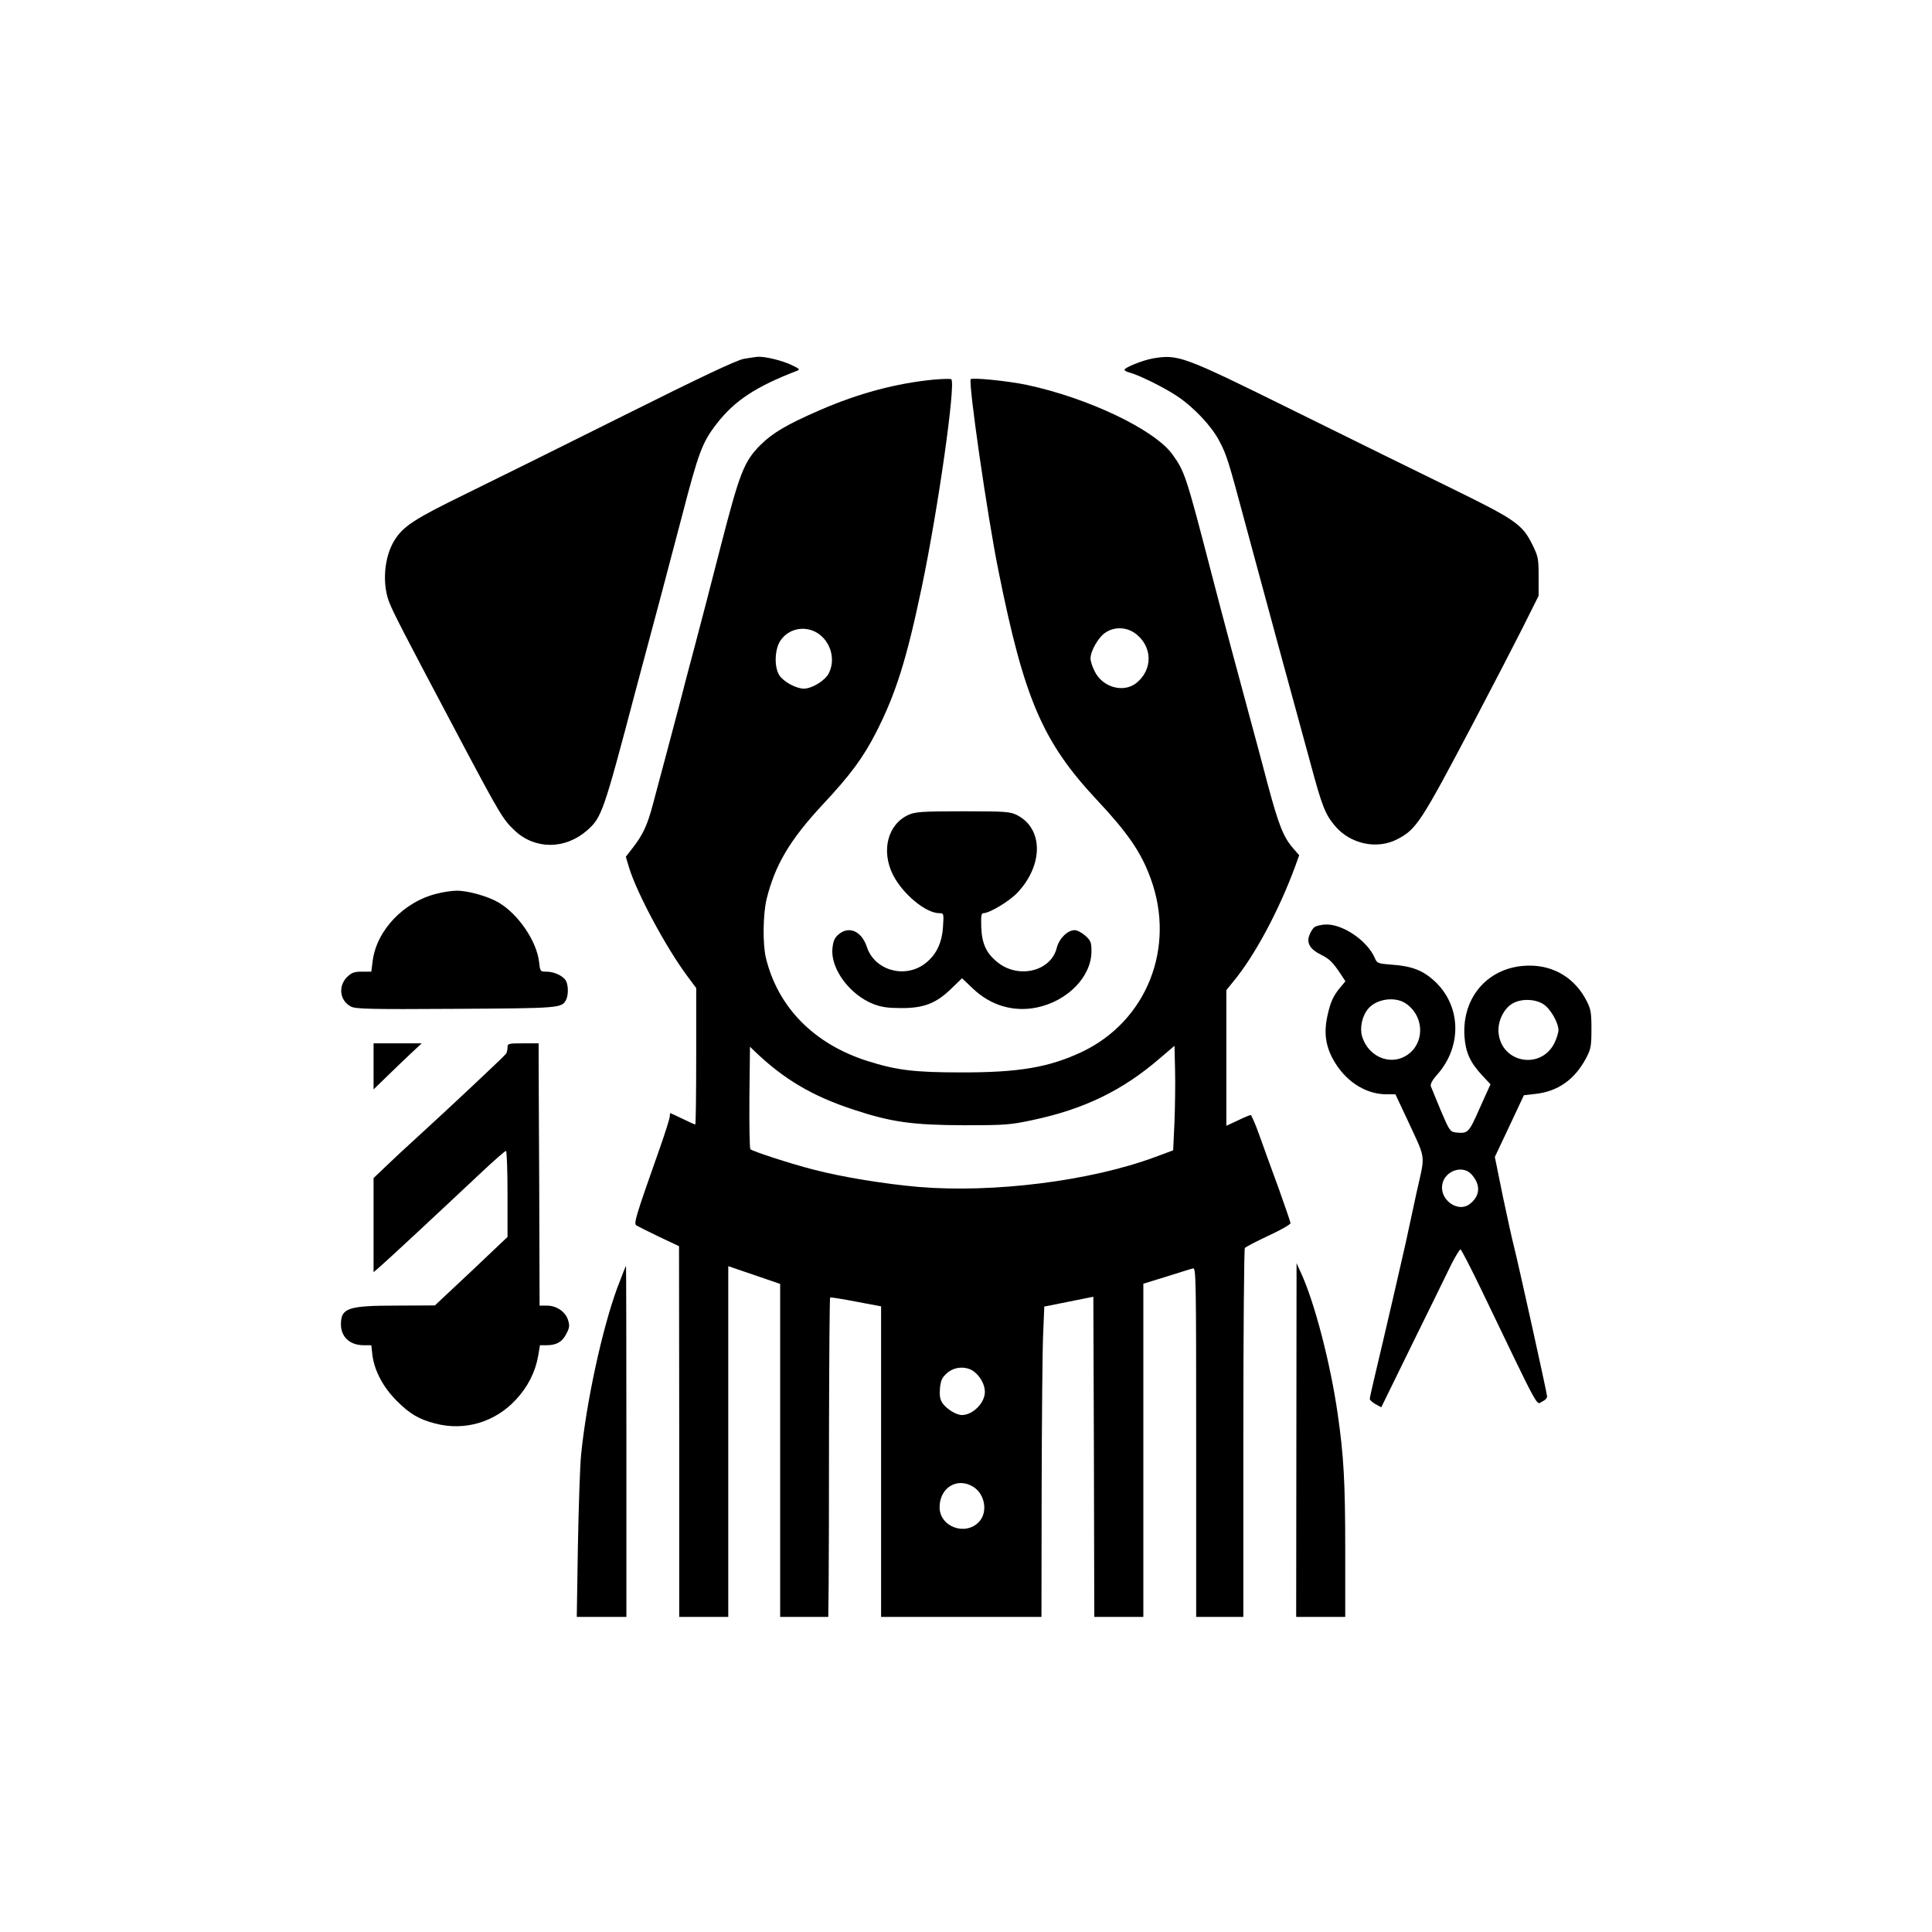 <?xml version="1.0" standalone="no"?>
<!DOCTYPE svg PUBLIC "-//W3C//DTD SVG 20010904//EN"
 "http://www.w3.org/TR/2001/REC-SVG-20010904/DTD/svg10.dtd">
<svg version="1.0" xmlns="http://www.w3.org/2000/svg"
 width="1024pt" height="1024pt" viewBox="0 0 1024 1024"
 preserveAspectRatio="xMidYMid meet">

<g transform="translate(0,1024) scale(0.1,-0.1)"
fill="#000000" stroke="none">
<path d="M3942 8338 c-38 -7 -227 -96 -635 -300 -320 -160 -700 -348 -843
-418 -268 -131 -327 -169 -374 -245 -53 -86 -65 -223 -29 -322 22 -58 71 -153
381 -738 208 -392 225 -420 286 -477 108 -102 268 -101 384 1 77 68 86 92 257
741 55 206 114 427 131 490 17 63 69 260 115 436 87 335 107 389 182 486 95
124 209 199 428 283 17 6 12 11 -31 31 -51 24 -139 45 -178 43 -11 -1 -45 -6
-74 -11z"/>
<path d="M6109 8340 c-51 -9 -149 -48 -149 -60 0 -4 12 -11 28 -15 47 -12 187
-81 253 -126 88 -59 181 -158 222 -237 39 -74 48 -104 136 -432 33 -124 113
-416 176 -650 64 -234 141 -517 172 -630 61 -227 78 -268 130 -329 81 -95 222
-125 329 -69 102 53 124 87 409 628 91 173 205 393 253 488 l87 174 0 102 c0
94 -2 106 -32 167 -54 110 -89 134 -432 302 -168 82 -542 266 -831 409 -593
293 -614 301 -751 278z"/>
<path d="M4950 8228 c-198 -19 -398 -72 -605 -162 -173 -75 -251 -121 -315
-185 -87 -88 -109 -145 -210 -536 -49 -192 -110 -426 -135 -520 -25 -93 -63
-237 -84 -320 -37 -140 -91 -344 -141 -530 -28 -106 -52 -158 -102 -223 l-41
-53 17 -57 c42 -137 195 -422 307 -573 l49 -66 0 -362 c0 -198 -2 -361 -5
-361 -3 0 -33 13 -67 30 -34 16 -63 30 -65 30 -2 0 -3 -8 -3 -17 0 -10 -23
-83 -51 -163 -132 -374 -141 -404 -126 -415 8 -5 62 -32 120 -60 l106 -50 1
-982 0 -983 130 0 130 0 0 929 0 930 138 -47 137 -47 0 -883 0 -882 128 0 127
0 2 163 c1 89 2 469 2 844 1 375 3 683 6 686 3 2 65 -8 138 -22 l132 -25 0
-823 0 -823 425 0 425 0 1 678 c1 372 4 742 8 822 l6 145 130 26 130 26 3
-848 2 -849 130 0 130 0 0 883 0 883 123 38 c67 21 130 41 140 43 16 5 17 -44
17 -921 l0 -926 125 0 125 0 0 973 c0 534 4 977 8 982 4 6 60 35 124 65 65 30
118 60 118 67 0 6 -29 89 -63 185 -35 95 -81 221 -102 281 -21 59 -42 107 -46
107 -5 0 -36 -13 -69 -29 l-60 -28 0 360 0 359 38 47 c112 135 241 376 326
607 l22 61 -33 38 c-51 59 -76 123 -133 335 -28 107 -71 267 -95 355 -53 195
-149 553 -205 770 -133 512 -140 536 -207 628 -96 131 -447 298 -771 367 -100
21 -291 40 -297 30 -13 -22 88 -724 147 -1015 136 -679 234 -907 521 -1214
165 -176 236 -279 286 -418 134 -365 -21 -755 -364 -918 -176 -83 -337 -110
-645 -109 -245 0 -339 12 -491 60 -285 90 -477 286 -540 549 -17 74 -15 229 4
309 45 182 124 315 297 501 147 157 215 249 284 384 104 204 161 385 241 766
88 420 182 1085 157 1105 -4 3 -45 2 -92 -2z m-606 -1351 c63 -49 84 -138 48
-207 -20 -38 -89 -80 -132 -80 -42 1 -108 37 -130 72 -28 45 -24 140 8 185 47
67 140 80 206 30z m1667 10 c99 -67 103 -198 8 -270 -68 -50 -175 -19 -216 63
-13 24 -23 56 -23 70 0 40 42 113 79 137 45 31 107 30 152 0z m214 -2593 l-7
-151 -97 -36 c-343 -127 -856 -191 -1252 -158 -181 16 -399 51 -554 91 -125
32 -324 97 -338 109 -4 4 -6 128 -5 275 l3 268 25 -24 c154 -148 306 -238 523
-309 202 -67 314 -82 587 -83 217 0 244 2 361 27 275 58 479 157 679 330 l75
64 3 -126 c2 -69 0 -194 -3 -277z m-1061 -1325 c33 -26 56 -69 56 -106 0 -59
-64 -123 -122 -123 -30 0 -83 33 -104 65 -12 19 -15 39 -12 77 4 42 11 57 37
80 40 36 105 39 145 7z m-6 -609 c63 -39 79 -135 31 -186 -72 -77 -209 -26
-209 77 0 104 93 161 178 109z"/>
<path d="M4815 5921 c-110 -50 -146 -190 -82 -318 52 -102 174 -203 245 -203
24 0 25 -1 20 -74 -6 -88 -38 -151 -99 -196 -108 -78 -264 -31 -304 90 -28 85
-95 115 -151 67 -21 -18 -28 -35 -32 -75 -10 -107 92 -245 218 -294 41 -16 78
-21 145 -21 120 -1 187 25 266 102 l58 56 59 -56 c94 -89 215 -124 337 -99
164 34 290 164 290 298 0 48 -4 57 -33 83 -18 16 -43 29 -56 29 -38 0 -82 -44
-95 -94 -30 -122 -197 -165 -309 -80 -62 48 -87 98 -91 186 -2 63 0 78 11 78
33 0 139 64 181 109 138 147 137 340 -3 411 -36 18 -59 20 -287 20 -219 0
-253 -3 -288 -19z"/>
<path d="M2318 5504 c-177 -42 -323 -195 -343 -359 l-7 -55 -50 0 c-41 0 -54
-5 -79 -29 -48 -49 -38 -125 21 -156 26 -13 100 -15 557 -12 550 3 560 4 583
47 13 24 13 76 0 101 -14 26 -62 49 -103 49 -34 0 -34 1 -40 53 -13 110 -111
253 -215 314 -57 33 -163 63 -222 62 -25 0 -71 -7 -102 -15z"/>
<path d="M6967 5326 c-9 -7 -22 -27 -28 -45 -14 -41 5 -73 64 -102 44 -22 62
-40 103 -102 l25 -38 -26 -31 c-39 -46 -55 -82 -71 -160 -19 -92 -5 -167 46
-247 65 -101 165 -161 269 -161 l47 0 62 -132 c103 -223 97 -178 50 -389 -22
-101 -48 -222 -58 -269 -17 -77 -106 -463 -166 -715 -13 -55 -24 -104 -24
-110 0 -5 14 -18 30 -27 l31 -17 165 337 c91 185 184 374 206 420 23 45 45 81
49 80 5 -2 54 -97 110 -213 322 -669 289 -609 324 -593 14 6 25 18 25 26 0 17
-152 701 -176 797 -9 33 -35 153 -59 266 l-42 207 77 163 77 164 61 7 c120 13
209 77 269 190 25 48 28 63 28 153 0 87 -3 106 -25 149 -61 120 -172 189 -305
188 -210 -1 -357 -161 -343 -375 6 -85 30 -138 94 -207 l44 -47 -57 -126 c-59
-134 -62 -136 -129 -129 -28 4 -33 11 -77 115 -26 62 -49 120 -53 129 -4 12 7
33 35 64 133 152 125 368 -20 498 -59 53 -118 76 -222 83 -76 6 -78 7 -91 37
-39 89 -165 176 -255 176 -25 0 -54 -7 -64 -14z m480 -402 c94 -59 108 -192
28 -263 -88 -77 -220 -32 -256 87 -13 46 1 109 34 147 43 50 137 64 194 29z
m734 -7 c37 -24 79 -97 79 -137 0 -14 -10 -46 -22 -70 -72 -141 -278 -104
-295 53 -7 58 24 127 70 156 45 29 123 28 168 -2z m-383 -900 c52 -56 48 -117
-10 -160 -61 -45 -157 23 -144 103 11 73 106 108 154 57z"/>
<path d="M1980 4588 l0 -122 68 66 c37 36 94 91 127 122 l60 56 -127 0 -128 0
0 -122z"/>
<path d="M2690 4688 c0 -13 -4 -28 -8 -33 -9 -14 -320 -305 -467 -439 -61 -55
-138 -127 -172 -160 l-63 -60 0 -250 0 -249 39 34 c37 32 274 252 540 502 63
59 118 107 123 107 4 0 8 -103 8 -228 l0 -228 -192 -182 -193 -181 -203 -1
c-254 0 -293 -13 -295 -94 -2 -71 46 -116 121 -116 l40 0 6 -54 c11 -82 57
-169 129 -241 69 -69 118 -98 204 -120 156 -41 317 7 428 127 62 67 102 145
117 229 l10 59 37 0 c51 0 83 19 104 63 16 31 17 42 7 73 -15 43 -61 74 -112
74 l-38 0 -2 638 c-2 350 -3 663 -3 695 l0 57 -82 0 c-79 0 -83 -1 -83 -22z"/>
<path d="M6871 2608 l-1 -938 130 0 130 0 0 353 c0 365 -8 501 -40 723 -38
266 -122 589 -193 744 l-25 55 -1 -937z"/>
<path d="M3272 3415 c-80 -217 -164 -604 -192 -885 -6 -58 -13 -275 -17 -482
l-6 -378 131 0 132 0 0 930 c0 512 -1 930 -2 930 -2 0 -22 -52 -46 -115z"/>
</g>
</svg>
